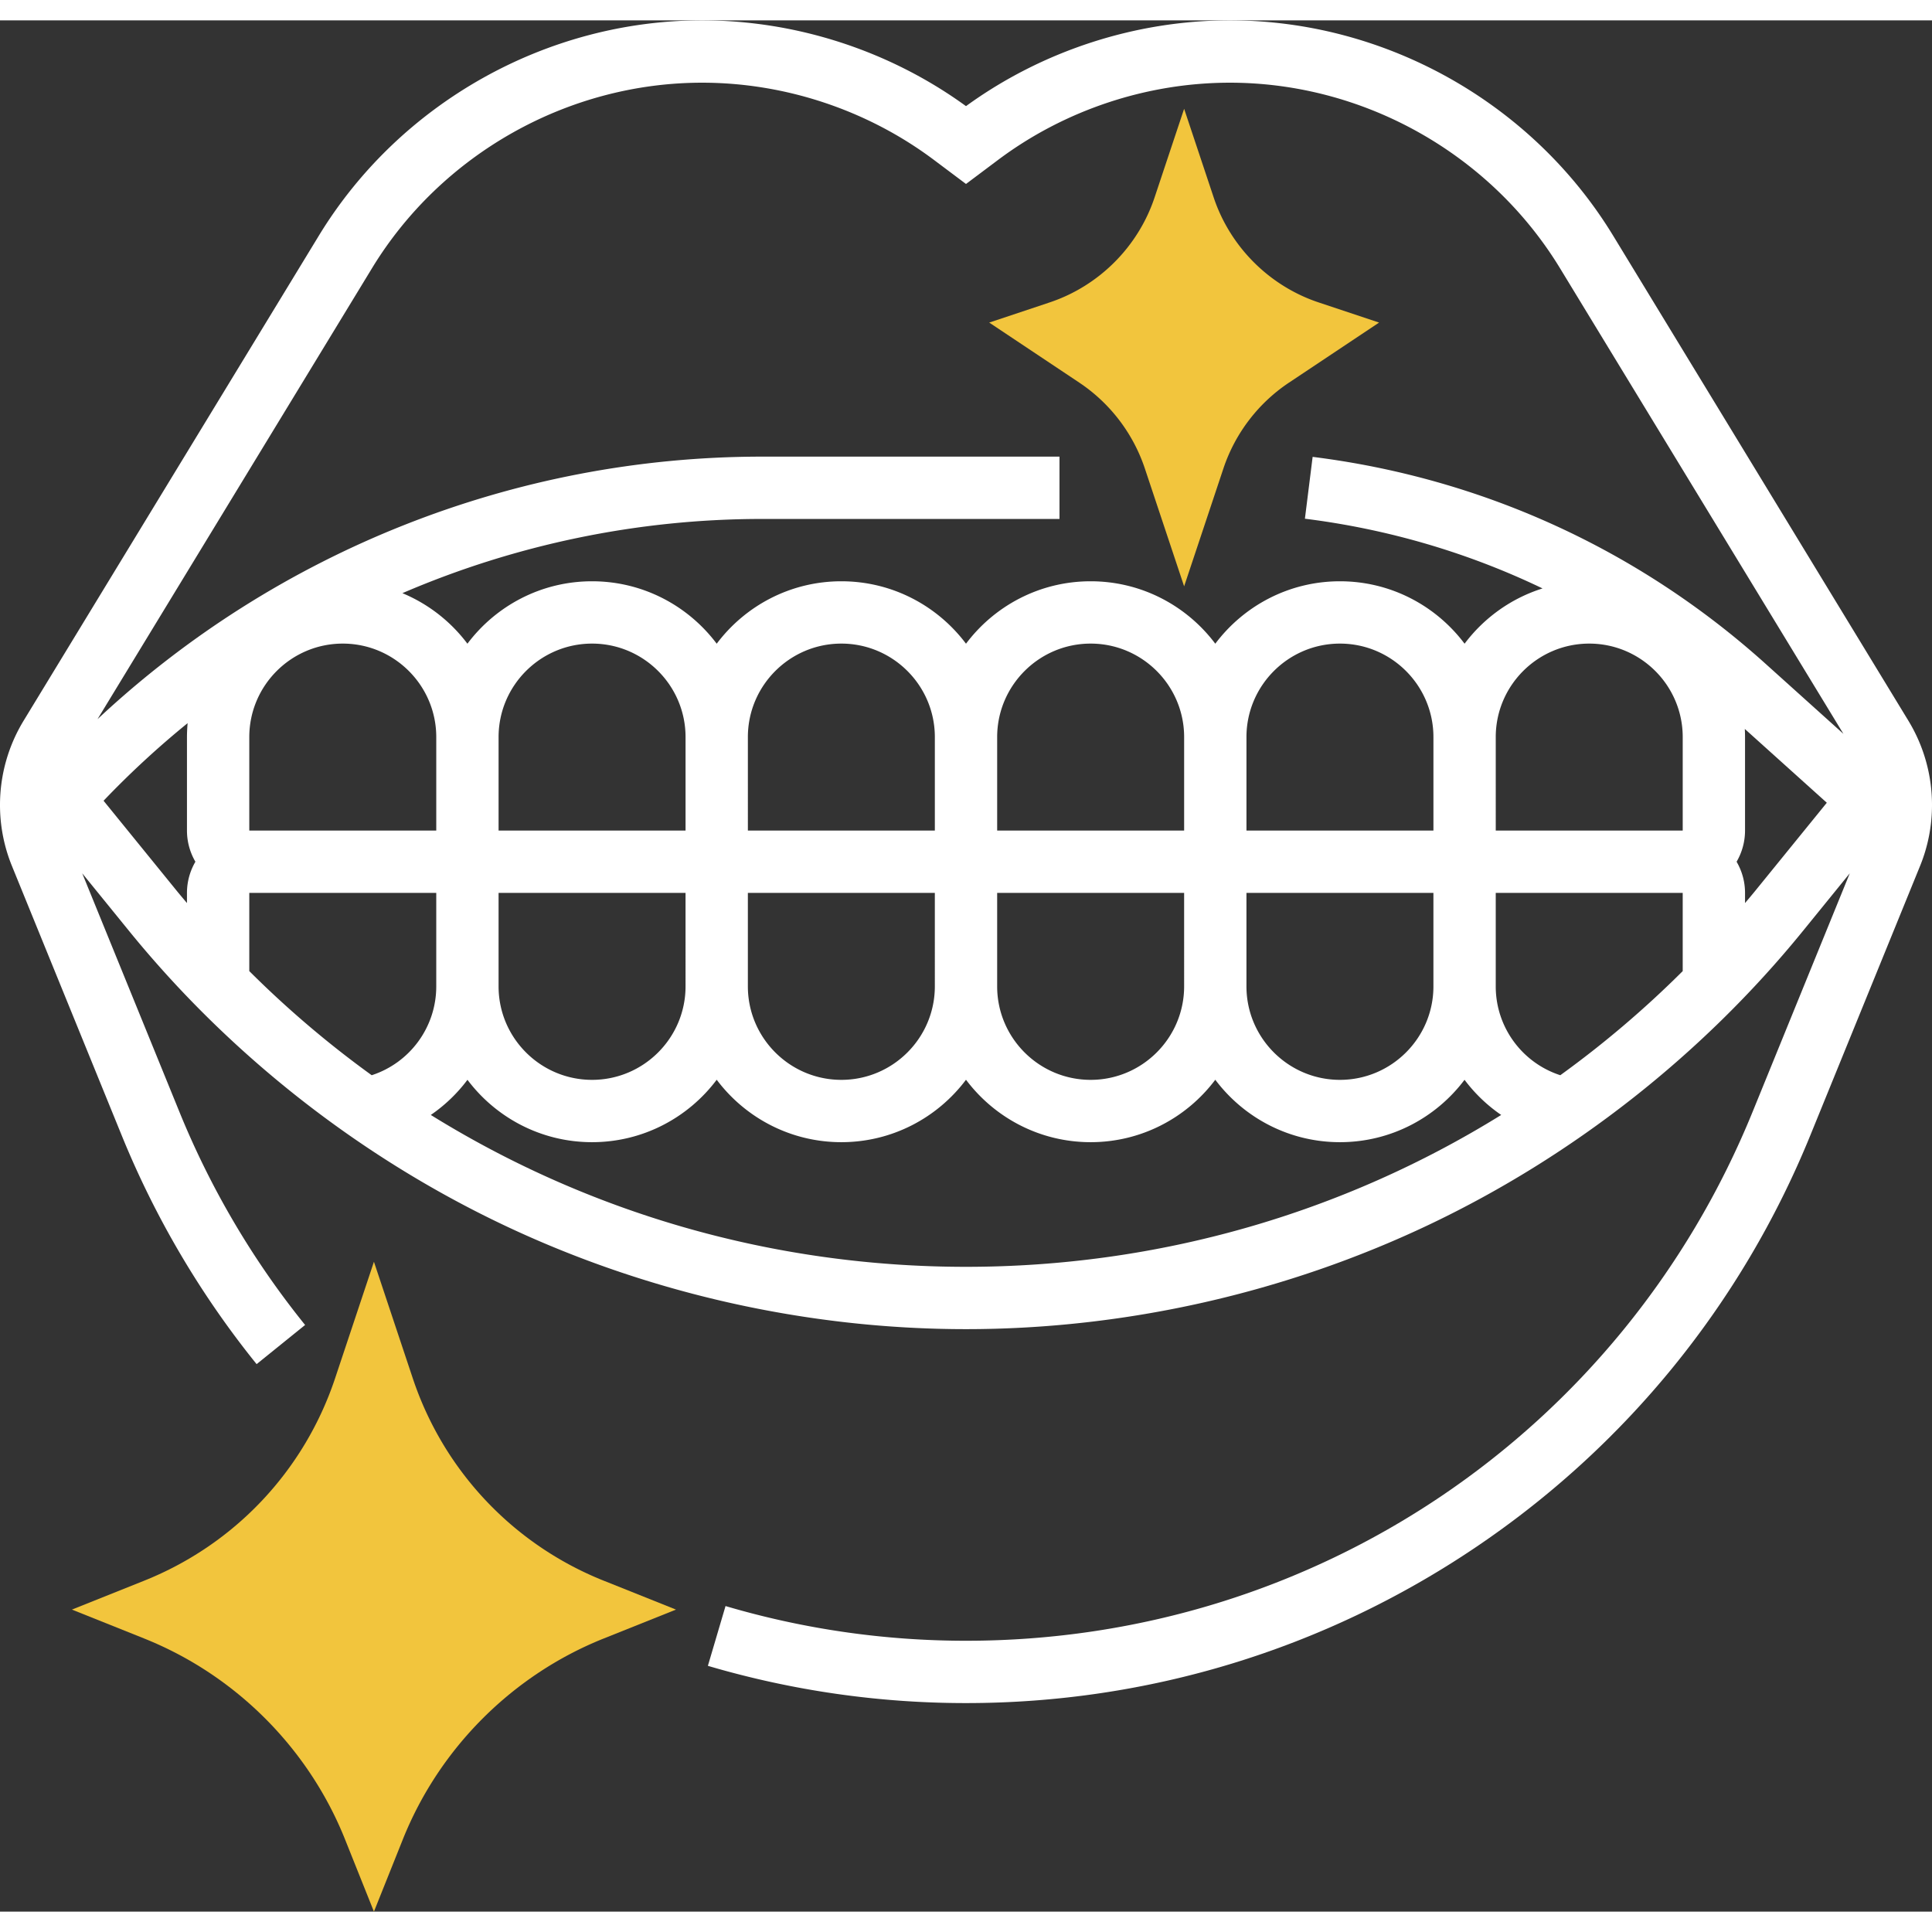 <?xml version="1.0"?>
<svg xmlns="http://www.w3.org/2000/svg" xmlns:xlink="http://www.w3.org/1999/xlink" version="1.1" width="180" height="180" x="0" y="0" viewBox="0 0 496 485.54" style="enable-background:new 0 0 512 512" xml:space="preserve" class=""><rect x="0" y="0" width="496" height="485.54" fill="#333333" stroke="none"/><g><path fill="#f2c53d" d="M338.53 72.41c-12.652-4.217-22.723-14.288-26.94-26.94L304 22.702l-7.589 22.768c-4.217 12.652-14.289 22.724-26.94 26.94l-15.518 5.173 23.166 15.443a42.797 42.797 0 0 1 16.782 21.972L304 145.3l10.1-30.301a42.8 42.8 0 0 1 16.782-21.973l23.166-15.443zM105.966 348.601 96 318.7l-9.966 29.9c-7.912 23.736-25.774 42.679-49.005 51.972L18.459 408l18.57 7.428c23.397 9.358 42.184 28.146 51.543 51.543L96 485.54l7.428-18.569c9.359-23.397 28.146-42.185 51.543-51.543l18.57-7.428-18.57-7.428c-23.231-9.293-41.093-28.235-49.005-51.971z" opacity="1" data-original="#f0bc5e" class=""/><path d="m489.936 179.794-75.771-124.48C393.397 21.194 355.683 0 315.741 0 291.55 0 267.565 7.808 248 22.017 228.435 7.808 204.45 0 180.259 0c-39.942 0-77.656 21.194-98.424 55.313L6.064 179.793A41.587 41.587 0 0 0 0 201.419a41.393 41.393 0 0 0 3.074 15.693l28.168 69.141a233.854 233.854 0 0 0 34.64 58.73L78.33 334.93a217.86 217.86 0 0 1-32.271-54.715L21.11 218.976l11.964 14.725c25.801 31.755 58.966 57.835 95.911 75.419C165.93 326.705 207.084 336 248 336s82.07-9.295 119.014-26.879 70.109-43.664 95.911-75.419l11.965-14.726-24.949 61.239C416.335 362.701 337.068 416 248 416a217.893 217.893 0 0 1-61.735-8.91l-4.531 15.346A233.905 233.905 0 0 0 248 432c46.692 0 91.853-13.771 130.601-39.825 38.747-26.054 68.54-62.681 86.157-105.922l28.168-69.141A41.397 41.397 0 0 0 496 201.419a41.58 41.58 0 0 0-6.064-21.625zM95.502 63.632C113.386 34.252 145.863 16 180.259 16c21.329 0 42.472 7.048 59.534 19.844L248 42l8.207-6.155C273.27 23.048 294.412 16 315.741 16c34.396 0 66.873 18.252 84.757 47.632l72.762 119.539-19.968-17.971c-32.585-29.326-72.801-47.701-116.3-53.139l-1.984 15.877c21.396 2.674 41.932 8.733 61.006 17.898-8.069 2.54-15.042 7.572-20.014 14.191-7.304-9.724-18.929-16.027-32-16.027s-24.696 6.303-32 16.028C304.696 150.303 293.071 144 280 144s-24.696 6.303-32 16.028C240.696 150.303 229.071 144 216 144s-24.696 6.303-32 16.028C176.696 150.303 165.071 144 152 144s-24.696 6.303-32 16.028a40.21 40.21 0 0 0-16.691-12.976C132.186 134.628 163.575 128 195.629 128H272v-16h-76.371c-63.508 0-124.563 24.344-170.594 67.4zM368 248c0 13.233-10.767 24-24 24s-24-10.767-24-24v-24h48zm-64 0c0 13.233-10.767 24-24 24s-24-10.767-24-24v-24h48zm-64 0c0 13.233-10.767 24-24 24s-24-10.767-24-24v-24h48zm-64 0c0 13.233-10.767 24-24 24s-24-10.767-24-24v-24h48zM64 184c0-13.233 10.767-24 24-24s24 10.767 24 24v24H64zm64 0c0-13.233 10.767-24 24-24s24 10.767 24 24v24h-48zm64 0c0-13.233 10.767-24 24-24s24 10.767 24 24v24h-48zm64 0c0-13.233 10.767-24 24-24s24 10.767 24 24v24h-48zm64 0c0-13.233 10.767-24 24-24s24 10.767 24 24v24h-48zm64 0c0-13.233 10.767-24 24-24s24 10.767 24 24v24h-48zM26.588 200.345a232.89 232.89 0 0 1 21.58-19.92A40.24 40.24 0 0 0 48 184v24c0 2.916.797 5.643 2.165 8A15.883 15.883 0 0 0 48 224v2.612c-.836-.999-1.684-1.986-2.507-2.999zM64 244.08V224h48v24c0 10.512-6.815 19.648-16.575 22.81A260.982 260.982 0 0 1 64 244.08zM248 320c-49.34 0-96.682-13.73-137.4-38.99a40.072 40.072 0 0 0 9.412-9.024C127.316 281.703 138.936 288 152 288c13.071 0 24.696-6.303 32-16.028 7.304 9.725 18.929 16.028 32 16.028s24.696-6.303 32-16.028c7.304 9.725 18.929 16.028 32 16.028s24.696-6.303 32-16.028c7.304 9.725 18.929 16.028 32 16.028 13.064 0 24.684-6.297 31.989-16.013a40.032 40.032 0 0 0 9.412 9.024C344.682 306.27 297.34 320 248 320zm152.575-49.19C390.815 267.648 384 258.513 384 248v-24h48v20.08a261.06 261.06 0 0 1-31.425 26.73zm49.932-47.198c-.823 1.013-1.67 2-2.507 2.999V224c0-2.916-.797-5.643-2.165-8a15.883 15.883 0 0 0 2.165-8v-24c0-.7-.019-1.395-.055-2.087l21.049 18.945z" fill="#ffffff" opacity="1" data-original="#000000" class=""/></g></svg>

